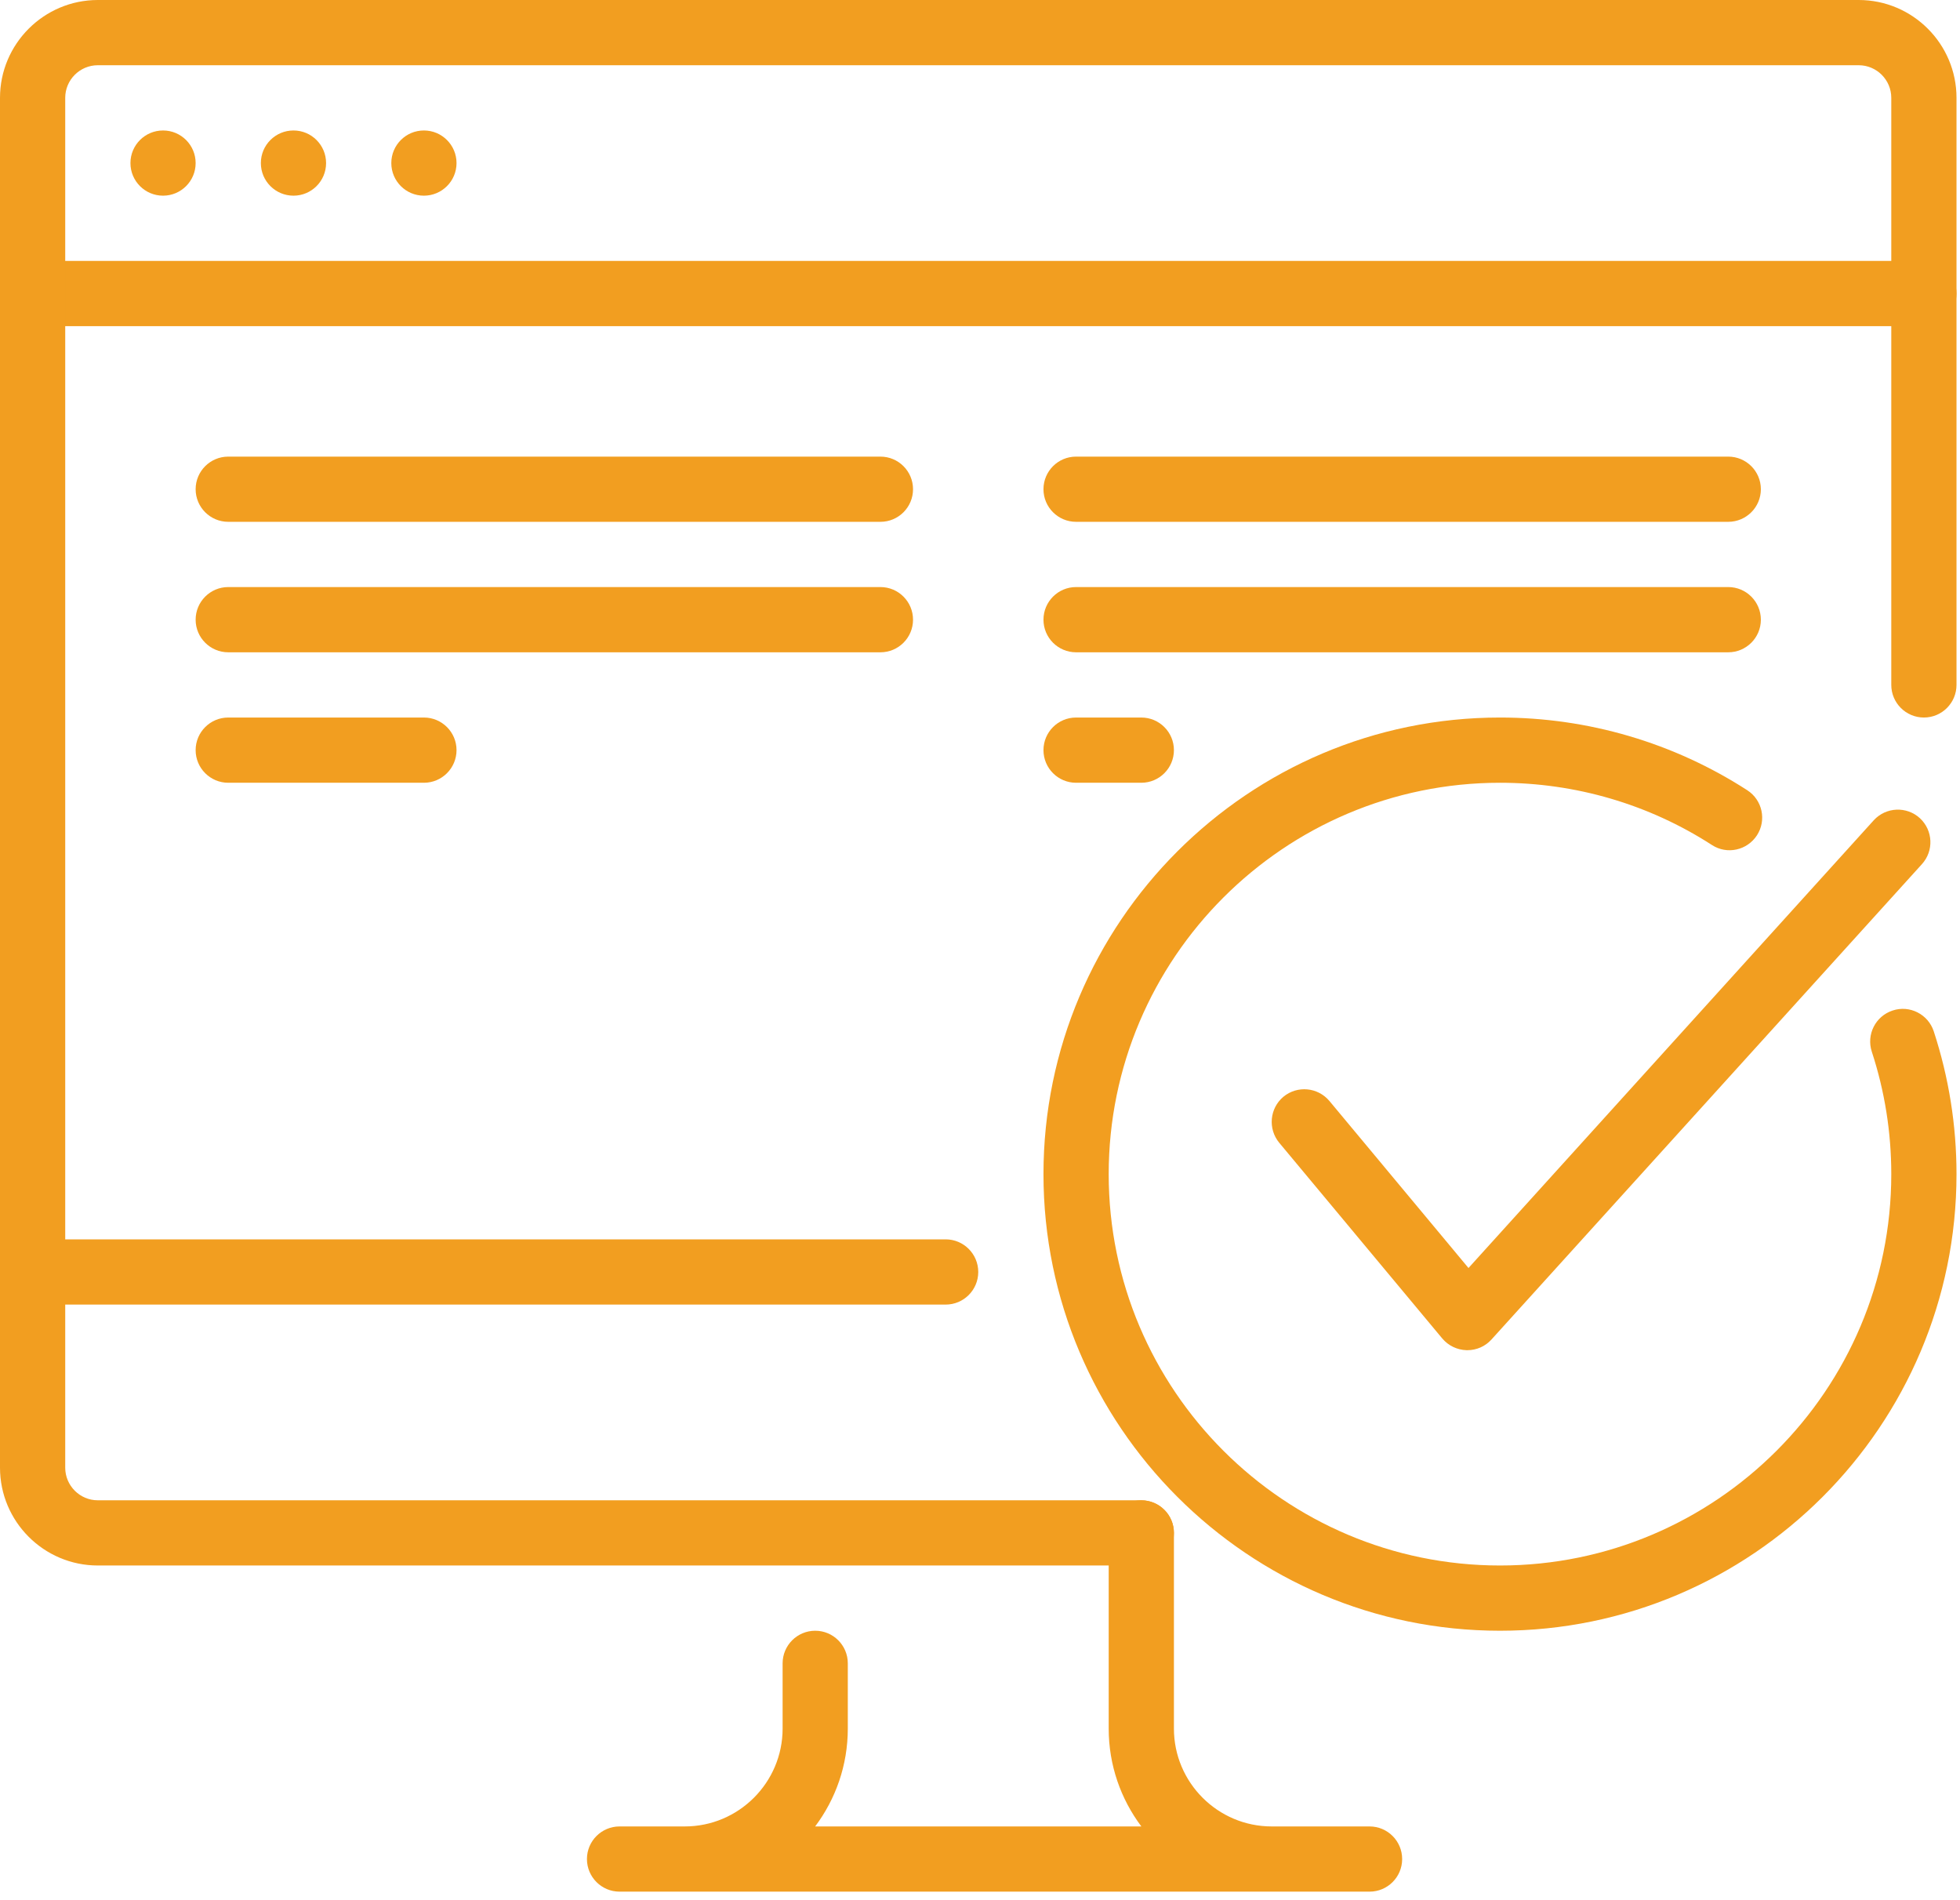 <svg width="65" height="63" viewBox="0 0 65 63" fill="none" xmlns="http://www.w3.org/2000/svg">
<path d="M14.058 6.488C14.655 6.488 15.14 6.004 15.14 5.407C15.14 4.81 14.655 4.326 14.058 4.326C13.461 4.326 12.977 4.81 12.977 5.407C12.977 6.004 13.461 6.488 14.058 6.488Z" fill="#F29E20"/>
<path d="M9.733 6.488C10.33 6.488 10.814 6.004 10.814 5.407C10.814 4.81 10.33 4.326 9.733 4.326C9.135 4.326 8.651 4.81 8.651 5.407C8.651 6.004 9.135 6.488 9.733 6.488Z" fill="#F29E20"/>
<path d="M5.407 6.488C6.004 6.488 6.488 6.004 6.488 5.407C6.488 4.81 6.004 4.326 5.407 4.326C4.81 4.326 4.326 4.81 4.326 5.407C4.326 6.004 4.81 6.488 5.407 6.488Z" fill="#F29E20"/>
<path d="M63.803 10.814H1.081C0.484 10.814 0 10.33 0 9.733C0 9.136 0.484 8.651 1.081 8.651H63.803C64.4 8.651 64.884 9.136 64.884 9.733C64.884 10.33 64.4 10.814 63.803 10.814Z" fill="#F29E20"/>
<path d="M1.081 43.256C0.484 43.256 0 42.772 0 42.175V3.244C0 1.456 1.456 0 3.244 0H61.64C63.429 0 64.884 1.456 64.884 3.244V22.709C64.884 23.306 64.4 23.791 63.803 23.791C63.206 23.791 62.721 23.306 62.721 22.709V3.244C62.721 2.649 62.237 2.163 61.64 2.163H3.244C2.647 2.163 2.163 2.649 2.163 3.244V42.175C2.163 42.772 1.678 43.256 1.081 43.256Z" fill="#F29E20"/>
<path d="M45.419 62.721H20.547C19.95 62.721 19.465 62.237 19.465 61.64C19.465 61.043 19.95 60.559 20.547 60.559H22.709C24.498 60.559 25.954 59.103 25.954 57.314V55.151C25.954 54.555 26.438 54.07 27.035 54.07C27.632 54.07 28.116 54.555 28.116 55.151V57.314C28.116 58.532 27.712 59.654 27.033 60.559H37.851C37.172 59.654 36.768 58.532 36.768 57.314V50.826C36.768 50.229 37.252 49.745 37.849 49.745C38.446 49.745 38.931 50.229 38.931 50.826V57.314C38.931 59.103 40.386 60.559 42.175 60.559H45.419C46.016 60.559 46.5 61.043 46.5 61.64C46.5 62.237 46.016 62.721 45.419 62.721Z" fill="#F29E20"/>
<path d="M37.849 51.907H3.244C1.456 51.907 0 50.452 0 48.663V42.175C0 41.578 0.484 41.093 1.081 41.093H31.361C31.958 41.093 32.442 41.578 32.442 42.175C32.442 42.772 31.958 43.256 31.361 43.256H2.163V48.663C2.163 49.258 2.647 49.745 3.244 49.745H37.849C38.446 49.745 38.931 50.229 38.931 50.826C38.931 51.423 38.446 51.907 37.849 51.907Z" fill="#F29E20"/>
<path d="M37.849 25.954H35.686C35.089 25.954 34.605 25.469 34.605 24.872C34.605 24.275 35.089 23.791 35.686 23.791H37.849C38.446 23.791 38.931 24.275 38.931 24.872C38.931 25.469 38.446 25.954 37.849 25.954Z" fill="#F29E20"/>
<path d="M57.314 17.302H35.686C35.089 17.302 34.605 16.818 34.605 16.221C34.605 15.624 35.089 15.14 35.686 15.14H57.314C57.911 15.14 58.396 15.624 58.396 16.221C58.396 16.818 57.911 17.302 57.314 17.302Z" fill="#F29E20"/>
<path d="M57.314 21.628H35.686C35.089 21.628 34.605 21.144 34.605 20.547C34.605 19.95 35.089 19.465 35.686 19.465H57.314C57.911 19.465 58.396 19.95 58.396 20.547C58.396 21.144 57.911 21.628 57.314 21.628Z" fill="#F29E20"/>
<path d="M14.058 25.954H7.57C6.973 25.954 6.488 25.469 6.488 24.872C6.488 24.275 6.973 23.791 7.57 23.791H14.058C14.655 23.791 15.14 24.275 15.14 24.872C15.14 25.469 14.655 25.954 14.058 25.954Z" fill="#F29E20"/>
<path d="M29.198 17.302H7.57C6.973 17.302 6.488 16.818 6.488 16.221C6.488 15.624 6.973 15.14 7.57 15.14H29.198C29.795 15.14 30.279 15.624 30.279 16.221C30.279 16.818 29.795 17.302 29.198 17.302Z" fill="#F29E20"/>
<path d="M29.198 21.628H7.57C6.973 21.628 6.488 21.144 6.488 20.547C6.488 19.95 6.973 19.465 7.57 19.465H29.198C29.795 19.465 30.279 19.95 30.279 20.547C30.279 21.144 29.795 21.628 29.198 21.628Z" fill="#F29E20"/>
<path d="M49.745 54.07C41.396 54.07 34.605 47.277 34.605 38.931C34.605 30.584 41.396 23.791 49.745 23.791C52.669 23.791 55.504 24.626 57.946 26.202C58.448 26.527 58.59 27.195 58.266 27.697C57.942 28.194 57.275 28.346 56.772 28.017C54.682 26.667 52.251 25.954 49.745 25.954C42.588 25.954 36.768 31.774 36.768 38.931C36.768 46.087 42.588 51.907 49.745 51.907C56.901 51.907 62.721 46.087 62.721 38.931C62.721 37.542 62.503 36.177 62.075 34.871C61.889 34.302 62.198 33.692 62.765 33.506C63.331 33.316 63.943 33.63 64.129 34.194C64.629 35.721 64.884 37.313 64.884 38.931C64.884 47.277 58.093 54.07 49.745 54.07Z" fill="#F29E20"/>
<path d="M48.663 44.768C48.654 44.768 48.646 44.768 48.637 44.768C48.324 44.759 48.032 44.619 47.83 44.379L42.423 37.89C42.043 37.429 42.105 36.748 42.562 36.365C43.023 35.985 43.702 36.047 44.087 36.504L48.7 42.043L62.142 27.195C62.548 26.754 63.232 26.728 63.669 27.128C64.108 27.532 64.138 28.216 63.733 28.657L49.459 44.417C49.254 44.642 48.968 44.768 48.663 44.768Z" fill="#F29E20"/>
</svg>
